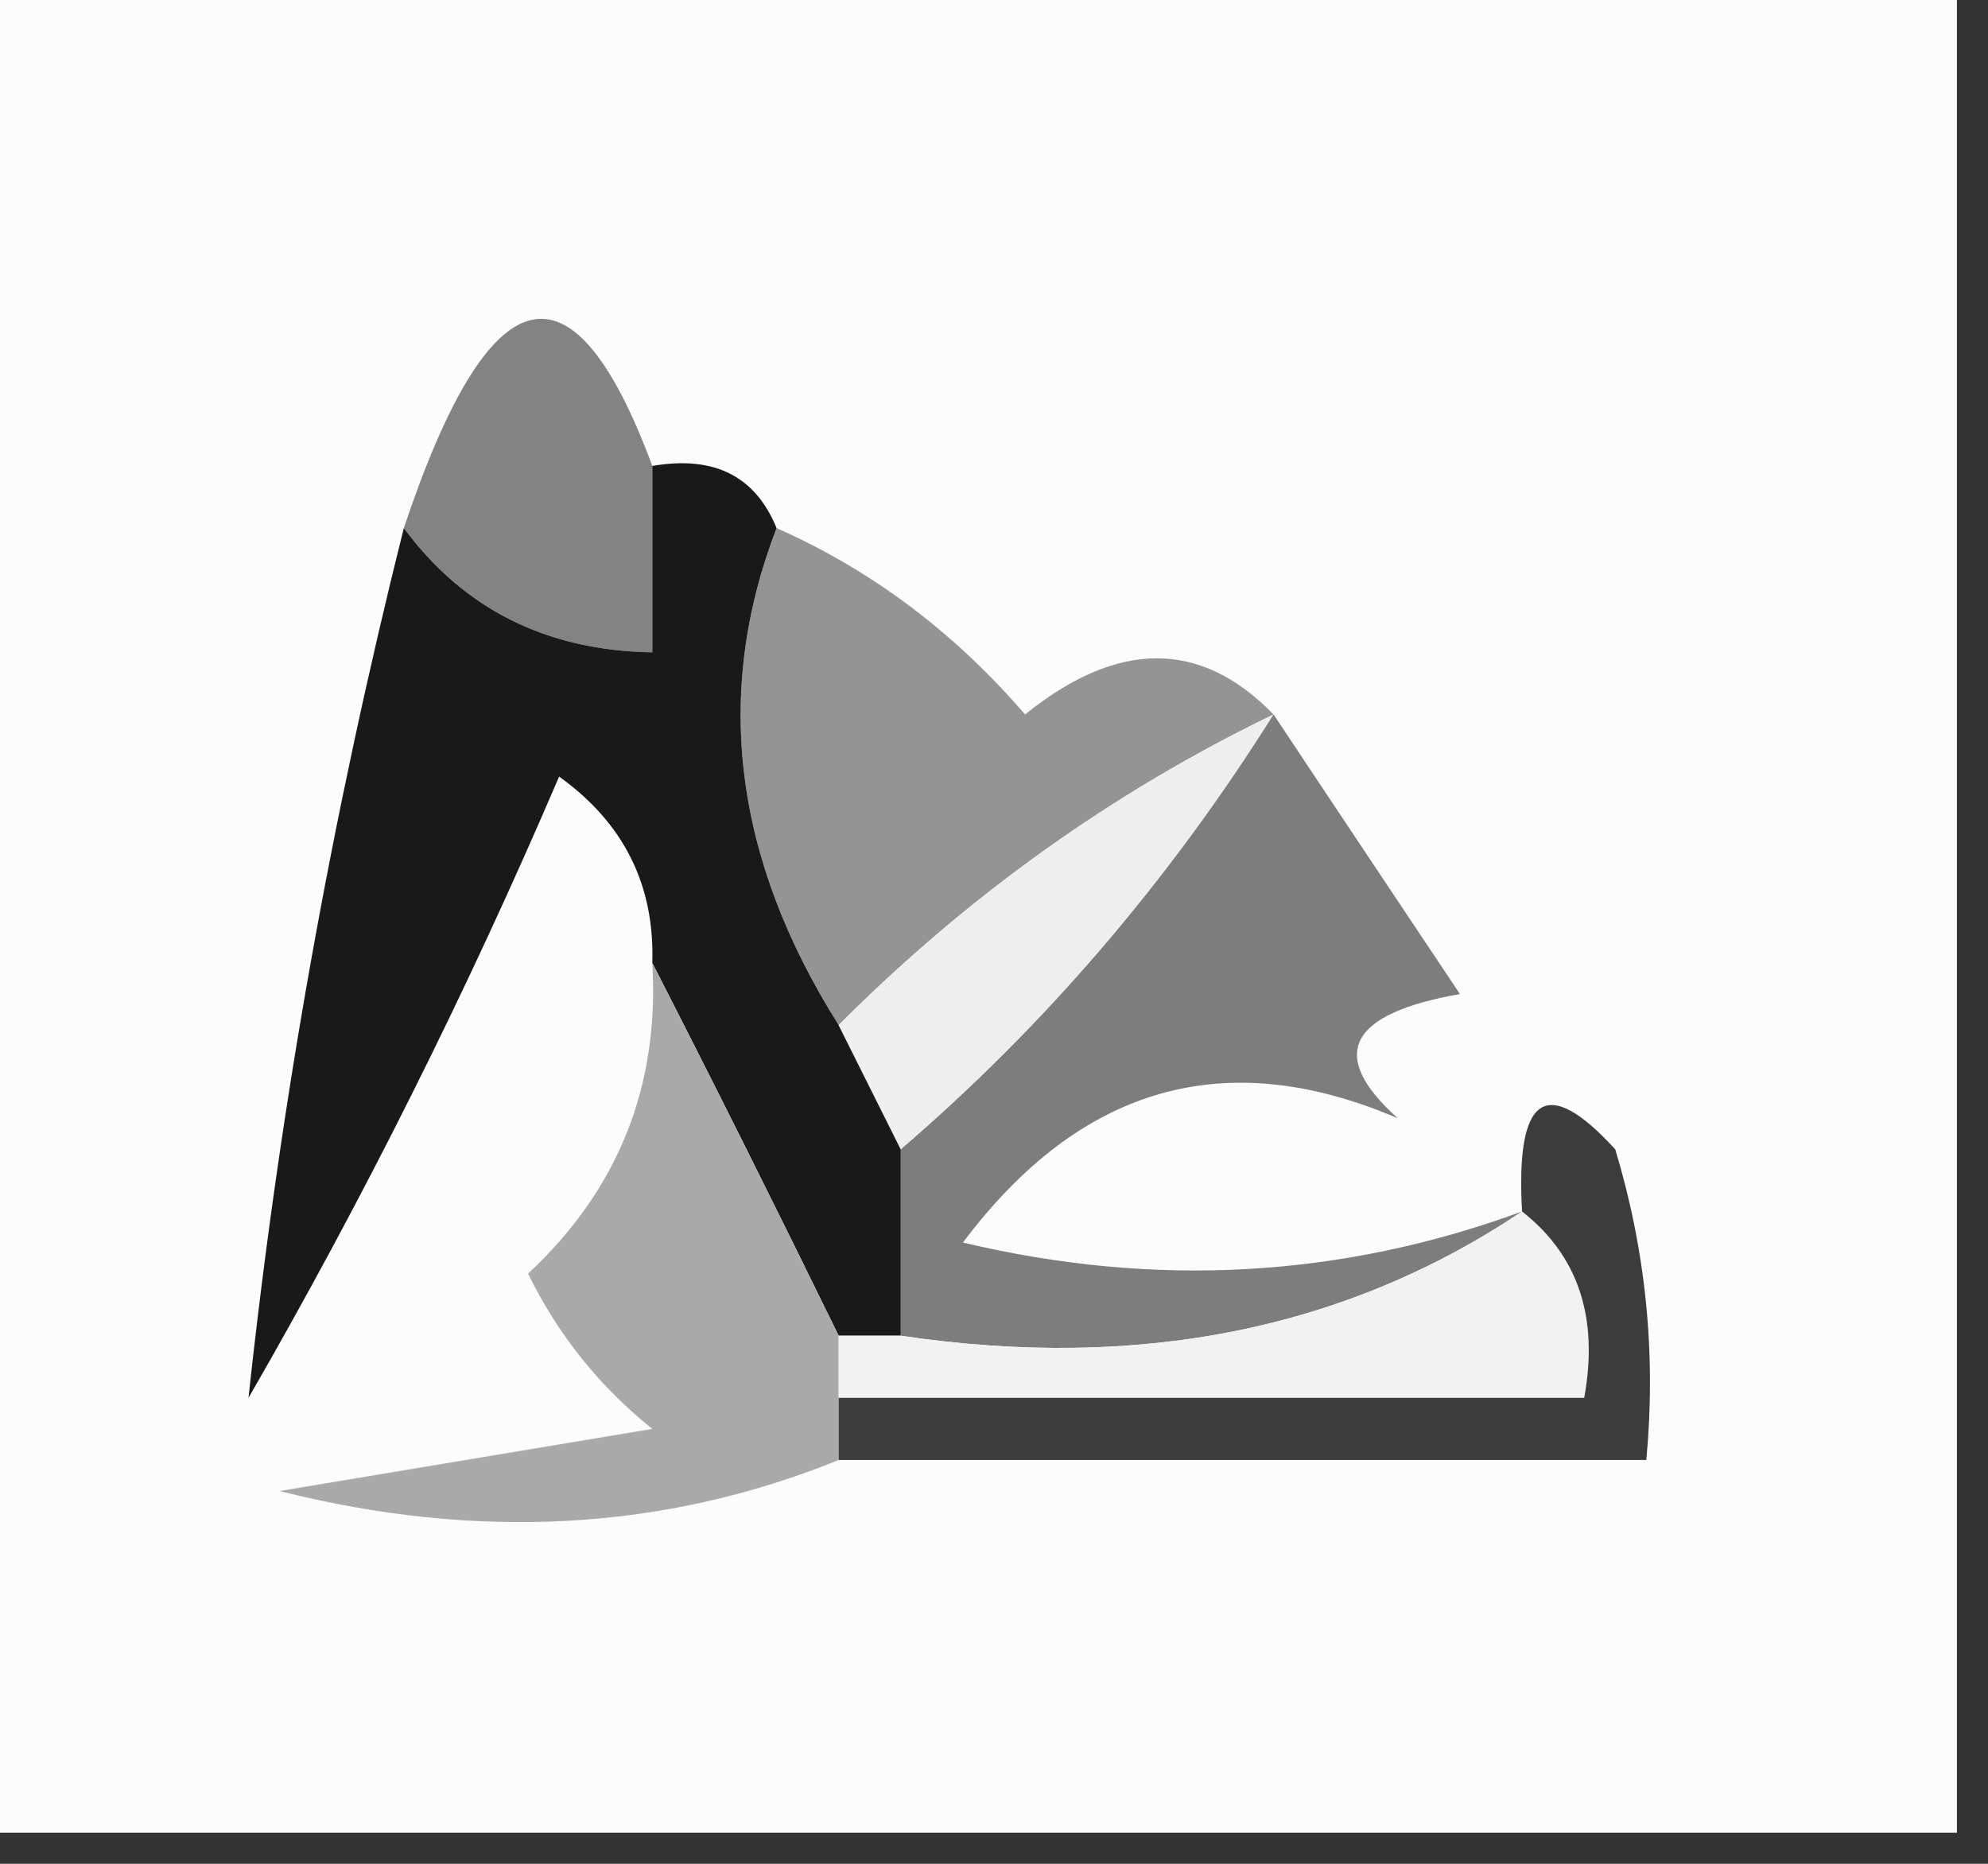 <?xml version="1.0" encoding="UTF-8"?>
<!DOCTYPE svg PUBLIC "-//W3C//DTD SVG 1.1//EN" "http://www.w3.org/Graphics/SVG/1.1/DTD/svg11.dtd">
<svg xmlns="http://www.w3.org/2000/svg" version="1.1" width="32px" height="30px" style="shape-rendering:geometricPrecision; text-rendering:geometricPrecision; image-rendering:optimizeQuality; fill-rule:evenodd; clip-rule:evenodd" xmlns:xlink="http://www.w3.org/1999/xlink">
<rect width="100%" height="100%" fill="#333333" stroke="none"/>
<g><path style="opacity:1" fill="#fcfcfc" d="M -0.5,-0.5 C 10.167,-0.5 20.833,-0.5 31.5,-0.5C 31.5,9.5 31.5,19.5 31.5,29.5C 20.833,29.5 10.167,29.5 -0.5,29.5C -0.5,19.5 -0.5,9.5 -0.5,-0.5 Z"/></g>
<g><path style="opacity:1" fill="#838383" d="M 10.5,7.5 C 10.5,8.5 10.5,9.5 10.5,10.5C 8.801,10.473 7.467,9.806 6.5,8.5C 7.881,4.372 9.215,4.038 10.5,7.5 Z"/></g>
<g><path style="opacity:1" fill="#949494" d="M 12.5,8.5 C 14.024,9.174 15.358,10.174 16.5,11.5C 17.995,10.295 19.328,10.295 20.5,11.5C 17.907,12.754 15.573,14.42 13.5,16.5C 11.811,13.825 11.477,11.158 12.5,8.5 Z"/></g>
<g><path style="opacity:1" fill="#191919" d="M 10.5,7.5 C 11.492,7.328 12.158,7.662 12.5,8.5C 11.477,11.158 11.811,13.825 13.5,16.5C 13.833,17.167 14.167,17.833 14.5,18.5C 14.5,19.5 14.5,20.5 14.5,21.5C 14.167,21.5 13.833,21.5 13.5,21.5C 12.486,19.426 11.486,17.426 10.5,15.5C 10.539,14.244 10.039,13.244 9,12.5C 7.519,15.956 5.852,19.29 4,22.5C 4.505,17.805 5.339,13.138 6.5,8.5C 7.467,9.806 8.801,10.473 10.5,10.5C 10.5,9.5 10.5,8.5 10.5,7.5 Z"/></g>
<g><path style="opacity:1" fill="#eeeeee" d="M 20.5,11.5 C 18.816,14.178 16.816,16.512 14.5,18.5C 14.167,17.833 13.833,17.167 13.5,16.5C 15.573,14.42 17.907,12.754 20.5,11.5 Z"/></g>
<g><path style="opacity:1" fill="#7d7d7d" d="M 20.5,11.5 C 21.451,12.93 22.451,14.43 23.5,16C 21.699,16.317 21.366,16.984 22.5,18C 19.727,16.81 17.394,17.476 15.5,20C 18.592,20.736 21.592,20.569 24.5,19.5C 21.663,21.402 18.329,22.069 14.5,21.5C 14.5,20.5 14.5,19.5 14.5,18.5C 16.816,16.512 18.816,14.178 20.5,11.5 Z"/></g>
<g><path style="opacity:1" fill="#a9a9a9" d="M 10.5,15.5 C 11.486,17.426 12.486,19.426 13.5,21.5C 13.5,21.833 13.5,22.167 13.5,22.5C 13.5,22.833 13.5,23.167 13.5,23.5C 10.697,24.638 7.696,24.805 4.5,24C 6.5,23.667 8.5,23.333 10.5,23C 9.643,22.311 8.977,21.478 8.5,20.5C 9.95,19.15 10.617,17.483 10.5,15.5 Z"/></g>
<g><path style="opacity:1" fill="#f2f2f2" d="M 24.5,19.5 C 25.404,20.209 25.737,21.209 25.5,22.5C 21.5,22.5 17.5,22.5 13.5,22.5C 13.5,22.167 13.5,21.833 13.5,21.5C 13.833,21.5 14.167,21.5 14.5,21.5C 18.329,22.069 21.663,21.402 24.5,19.5 Z"/></g>
<g><path style="opacity:1" fill="#3c3c3c" d="M 13.5,23.5 C 13.5,23.167 13.5,22.833 13.5,22.5C 17.5,22.5 21.5,22.5 25.5,22.5C 25.737,21.209 25.404,20.209 24.5,19.5C 24.393,17.621 24.893,17.288 26,18.5C 26.494,20.134 26.66,21.801 26.5,23.5C 22.167,23.5 17.833,23.5 13.5,23.5 Z"/></g>
</svg>
